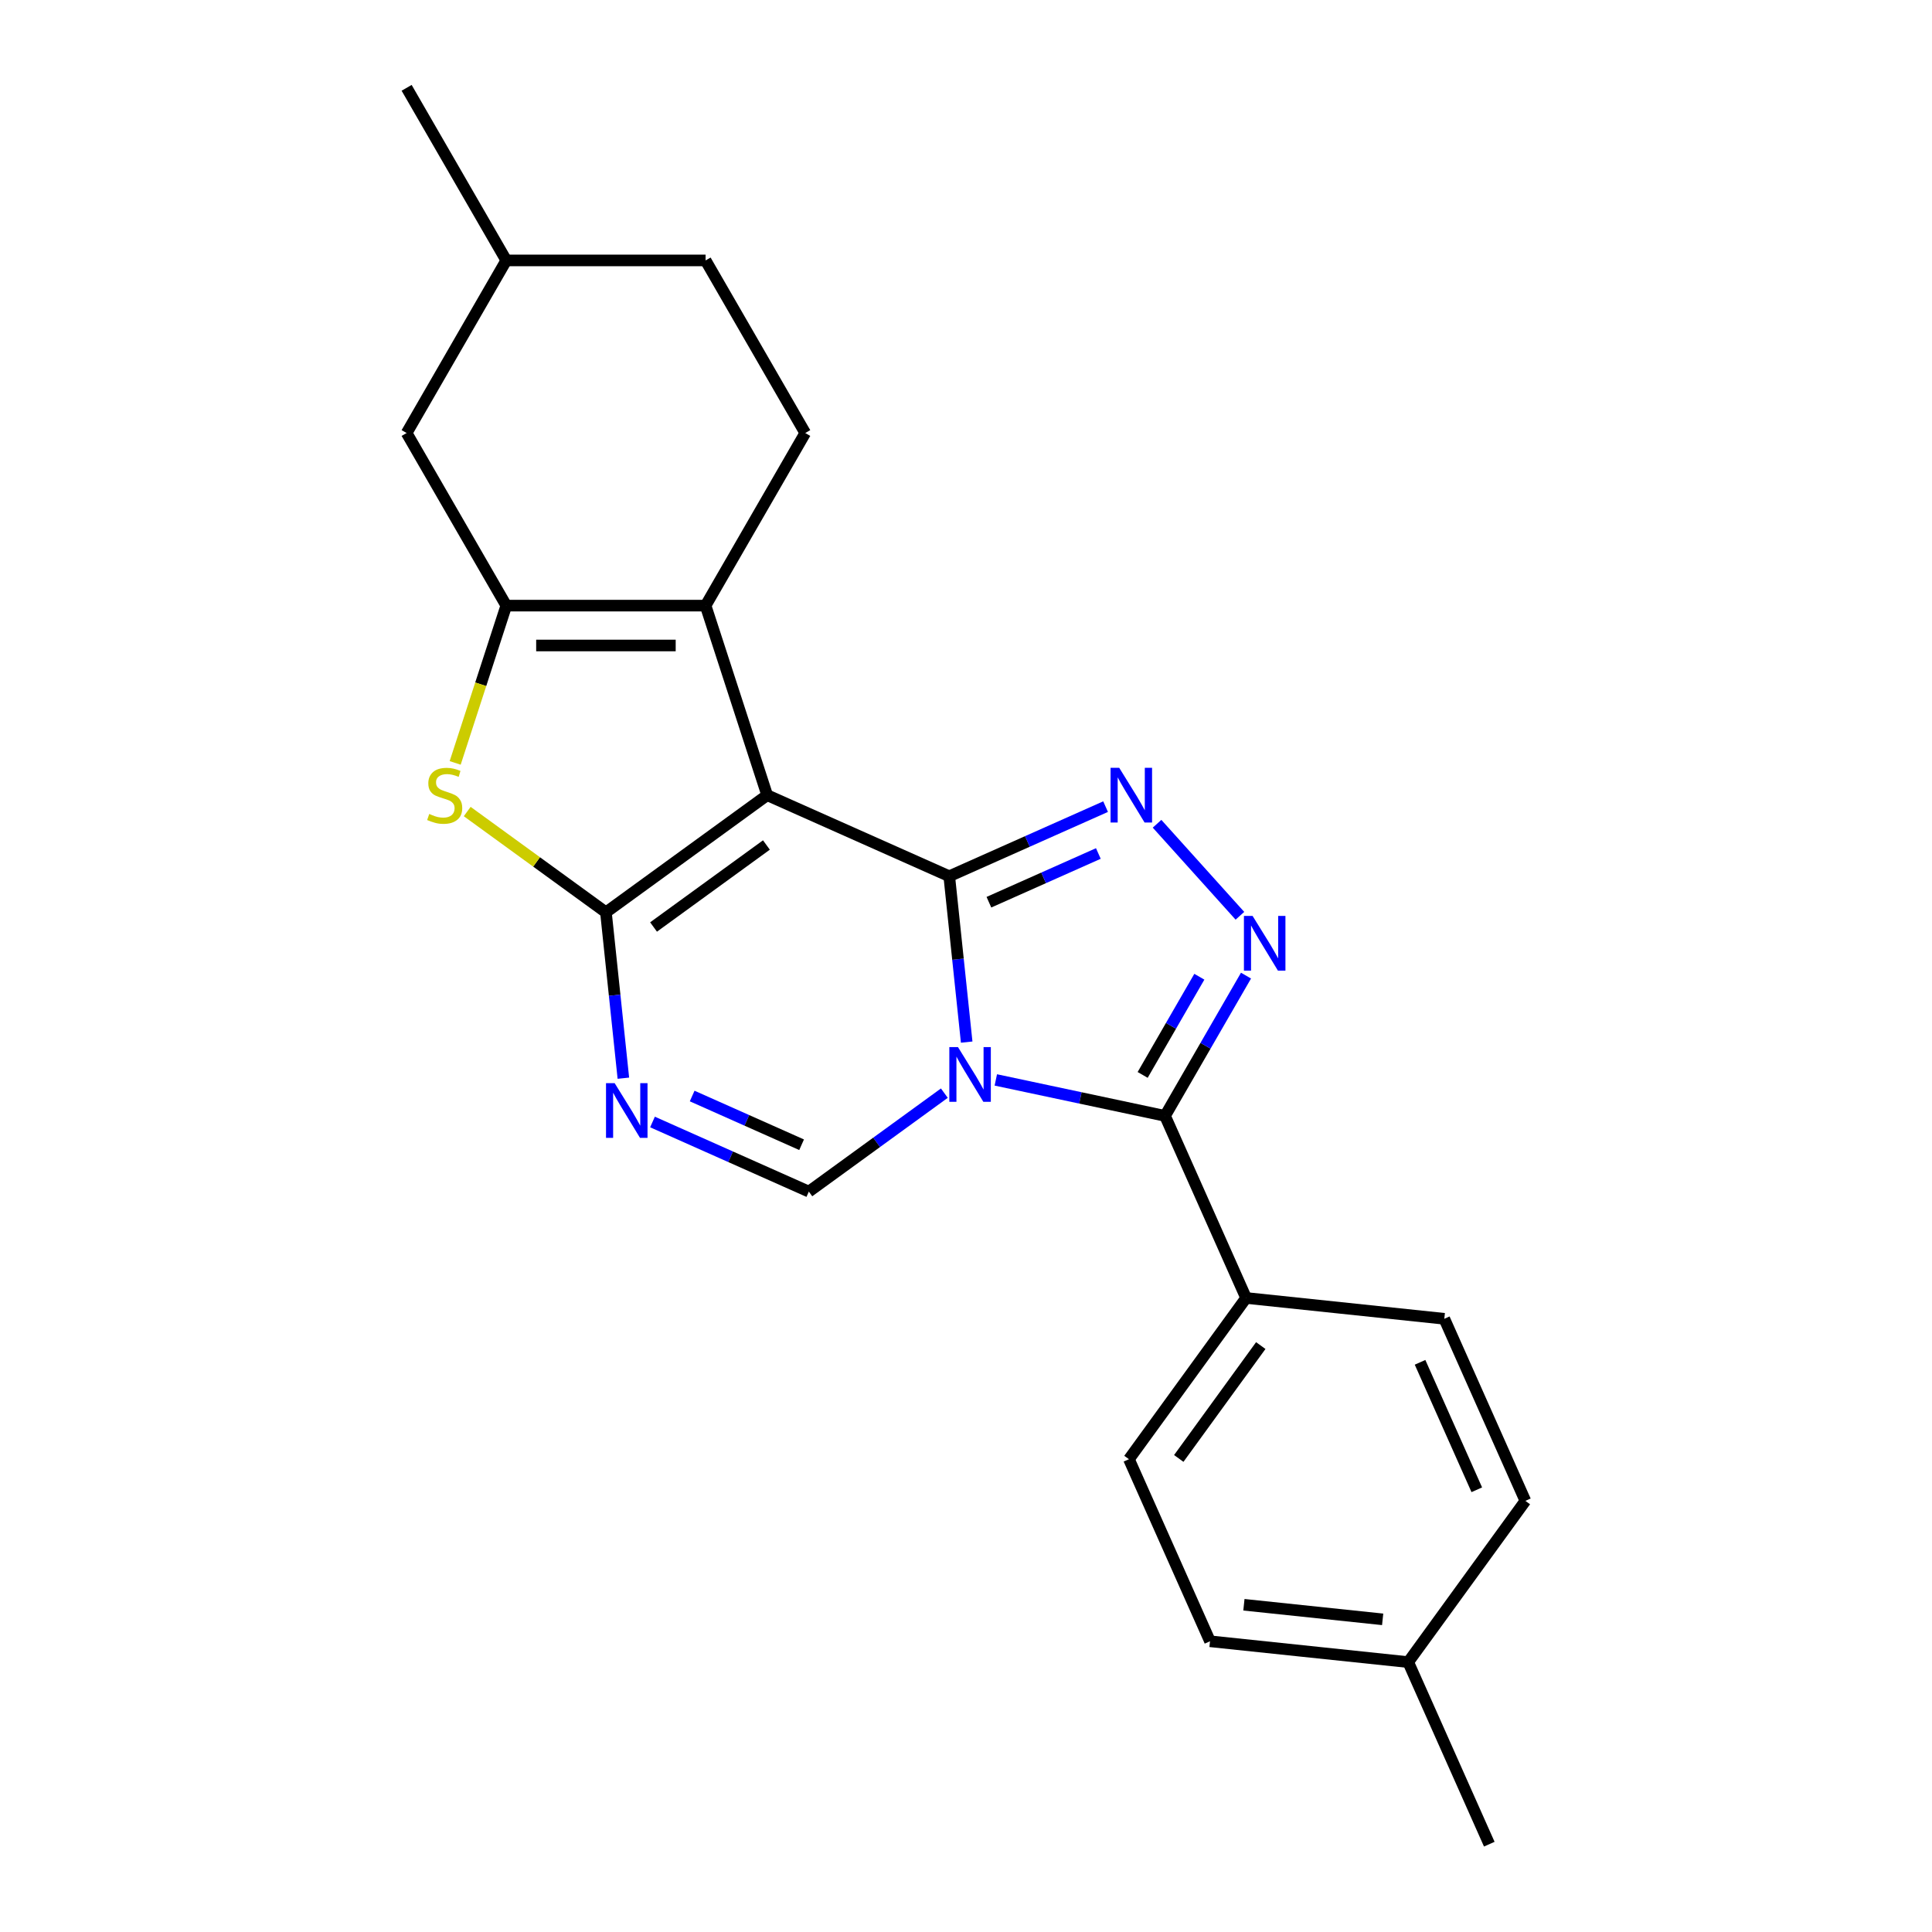 <?xml version='1.0' encoding='iso-8859-1'?>
<svg version='1.1' baseProfile='full'
              xmlns='http://www.w3.org/2000/svg'
                      xmlns:rdkit='http://www.rdkit.org/xml'
                      xmlns:xlink='http://www.w3.org/1999/xlink'
                  xml:space='preserve'
width='1000px' height='1000px' viewBox='0 0 1000 1000'>
<!-- END OF HEADER -->
<rect style='opacity:1.0;fill:#FFFFFF;stroke:none' width='1000' height='1000' x='0' y='0'> </rect>
<path class='bond-0' d='M 500.353,539.395 L 495.841,496.467' style='fill:none;fill-rule:evenodd;stroke:#0000FF;stroke-width:6px;stroke-linecap:butt;stroke-linejoin:miter;stroke-opacity:1' />
<path class='bond-0' d='M 495.841,496.467 L 491.329,453.54' style='fill:none;fill-rule:evenodd;stroke:#000000;stroke-width:6px;stroke-linecap:butt;stroke-linejoin:miter;stroke-opacity:1' />
<path class='bond-4' d='M 515.431,558.965 L 559.224,568.274' style='fill:none;fill-rule:evenodd;stroke:#0000FF;stroke-width:6px;stroke-linecap:butt;stroke-linejoin:miter;stroke-opacity:1' />
<path class='bond-4' d='M 559.224,568.274 L 603.017,577.582' style='fill:none;fill-rule:evenodd;stroke:#000000;stroke-width:6px;stroke-linecap:butt;stroke-linejoin:miter;stroke-opacity:1' />
<path class='bond-10' d='M 488.793,565.811 L 453.724,591.29' style='fill:none;fill-rule:evenodd;stroke:#0000FF;stroke-width:6px;stroke-linecap:butt;stroke-linejoin:miter;stroke-opacity:1' />
<path class='bond-10' d='M 453.724,591.29 L 418.654,616.77' style='fill:none;fill-rule:evenodd;stroke:#000000;stroke-width:6px;stroke-linecap:butt;stroke-linejoin:miter;stroke-opacity:1' />
<path class='bond-1' d='M 491.329,453.54 L 397.088,411.581' style='fill:none;fill-rule:evenodd;stroke:#000000;stroke-width:6px;stroke-linecap:butt;stroke-linejoin:miter;stroke-opacity:1' />
<path class='bond-3' d='M 491.329,453.54 L 531.79,435.525' style='fill:none;fill-rule:evenodd;stroke:#000000;stroke-width:6px;stroke-linecap:butt;stroke-linejoin:miter;stroke-opacity:1' />
<path class='bond-3' d='M 531.79,435.525 L 572.251,417.511' style='fill:none;fill-rule:evenodd;stroke:#0000FF;stroke-width:6px;stroke-linecap:butt;stroke-linejoin:miter;stroke-opacity:1' />
<path class='bond-3' d='M 511.859,466.984 L 540.182,454.374' style='fill:none;fill-rule:evenodd;stroke:#000000;stroke-width:6px;stroke-linecap:butt;stroke-linejoin:miter;stroke-opacity:1' />
<path class='bond-3' d='M 540.182,454.374 L 568.504,441.764' style='fill:none;fill-rule:evenodd;stroke:#0000FF;stroke-width:6px;stroke-linecap:butt;stroke-linejoin:miter;stroke-opacity:1' />
<path class='bond-7' d='M 397.088,411.581 L 365.21,313.471' style='fill:none;fill-rule:evenodd;stroke:#000000;stroke-width:6px;stroke-linecap:butt;stroke-linejoin:miter;stroke-opacity:1' />
<path class='bond-24' d='M 397.088,411.581 L 313.63,472.217' style='fill:none;fill-rule:evenodd;stroke:#000000;stroke-width:6px;stroke-linecap:butt;stroke-linejoin:miter;stroke-opacity:1' />
<path class='bond-24' d='M 396.697,437.368 L 338.276,479.813' style='fill:none;fill-rule:evenodd;stroke:#000000;stroke-width:6px;stroke-linecap:butt;stroke-linejoin:miter;stroke-opacity:1' />
<path class='bond-2' d='M 313.63,472.217 L 318.142,515.144' style='fill:none;fill-rule:evenodd;stroke:#000000;stroke-width:6px;stroke-linecap:butt;stroke-linejoin:miter;stroke-opacity:1' />
<path class='bond-2' d='M 318.142,515.144 L 322.654,558.072' style='fill:none;fill-rule:evenodd;stroke:#0000FF;stroke-width:6px;stroke-linecap:butt;stroke-linejoin:miter;stroke-opacity:1' />
<path class='bond-9' d='M 313.63,472.217 L 277.731,446.134' style='fill:none;fill-rule:evenodd;stroke:#000000;stroke-width:6px;stroke-linecap:butt;stroke-linejoin:miter;stroke-opacity:1' />
<path class='bond-9' d='M 277.731,446.134 L 241.832,420.052' style='fill:none;fill-rule:evenodd;stroke:#CCCC00;stroke-width:6px;stroke-linecap:butt;stroke-linejoin:miter;stroke-opacity:1' />
<path class='bond-23' d='M 598.889,426.373 L 641.776,474.004' style='fill:none;fill-rule:evenodd;stroke:#0000FF;stroke-width:6px;stroke-linecap:butt;stroke-linejoin:miter;stroke-opacity:1' />
<path class='bond-5' d='M 603.017,577.582 L 623.975,541.282' style='fill:none;fill-rule:evenodd;stroke:#000000;stroke-width:6px;stroke-linecap:butt;stroke-linejoin:miter;stroke-opacity:1' />
<path class='bond-5' d='M 623.975,541.282 L 644.933,504.982' style='fill:none;fill-rule:evenodd;stroke:#0000FF;stroke-width:6px;stroke-linecap:butt;stroke-linejoin:miter;stroke-opacity:1' />
<path class='bond-5' d='M 591.437,556.376 L 606.107,530.966' style='fill:none;fill-rule:evenodd;stroke:#000000;stroke-width:6px;stroke-linecap:butt;stroke-linejoin:miter;stroke-opacity:1' />
<path class='bond-5' d='M 606.107,530.966 L 620.778,505.556' style='fill:none;fill-rule:evenodd;stroke:#0000FF;stroke-width:6px;stroke-linecap:butt;stroke-linejoin:miter;stroke-opacity:1' />
<path class='bond-12' d='M 603.017,577.582 L 644.976,671.823' style='fill:none;fill-rule:evenodd;stroke:#000000;stroke-width:6px;stroke-linecap:butt;stroke-linejoin:miter;stroke-opacity:1' />
<path class='bond-6' d='M 337.733,580.741 L 378.193,598.755' style='fill:none;fill-rule:evenodd;stroke:#0000FF;stroke-width:6px;stroke-linecap:butt;stroke-linejoin:miter;stroke-opacity:1' />
<path class='bond-6' d='M 378.193,598.755 L 418.654,616.77' style='fill:none;fill-rule:evenodd;stroke:#000000;stroke-width:6px;stroke-linecap:butt;stroke-linejoin:miter;stroke-opacity:1' />
<path class='bond-6' d='M 358.263,567.297 L 386.585,579.907' style='fill:none;fill-rule:evenodd;stroke:#0000FF;stroke-width:6px;stroke-linecap:butt;stroke-linejoin:miter;stroke-opacity:1' />
<path class='bond-6' d='M 386.585,579.907 L 414.908,592.517' style='fill:none;fill-rule:evenodd;stroke:#000000;stroke-width:6px;stroke-linecap:butt;stroke-linejoin:miter;stroke-opacity:1' />
<path class='bond-8' d='M 365.21,313.471 L 262.051,313.471' style='fill:none;fill-rule:evenodd;stroke:#000000;stroke-width:6px;stroke-linecap:butt;stroke-linejoin:miter;stroke-opacity:1' />
<path class='bond-8' d='M 349.736,334.102 L 277.525,334.102' style='fill:none;fill-rule:evenodd;stroke:#000000;stroke-width:6px;stroke-linecap:butt;stroke-linejoin:miter;stroke-opacity:1' />
<path class='bond-11' d='M 365.21,313.471 L 416.79,224.132' style='fill:none;fill-rule:evenodd;stroke:#000000;stroke-width:6px;stroke-linecap:butt;stroke-linejoin:miter;stroke-opacity:1' />
<path class='bond-13' d='M 262.051,313.471 L 210.471,224.132' style='fill:none;fill-rule:evenodd;stroke:#000000;stroke-width:6px;stroke-linecap:butt;stroke-linejoin:miter;stroke-opacity:1' />
<path class='bond-25' d='M 262.051,313.471 L 248.825,354.176' style='fill:none;fill-rule:evenodd;stroke:#000000;stroke-width:6px;stroke-linecap:butt;stroke-linejoin:miter;stroke-opacity:1' />
<path class='bond-25' d='M 248.825,354.176 L 235.599,394.882' style='fill:none;fill-rule:evenodd;stroke:#CCCC00;stroke-width:6px;stroke-linecap:butt;stroke-linejoin:miter;stroke-opacity:1' />
<path class='bond-16' d='M 416.79,224.132 L 365.21,134.793' style='fill:none;fill-rule:evenodd;stroke:#000000;stroke-width:6px;stroke-linecap:butt;stroke-linejoin:miter;stroke-opacity:1' />
<path class='bond-14' d='M 644.976,671.823 L 584.34,755.281' style='fill:none;fill-rule:evenodd;stroke:#000000;stroke-width:6px;stroke-linecap:butt;stroke-linejoin:miter;stroke-opacity:1' />
<path class='bond-14' d='M 652.572,696.469 L 610.127,754.889' style='fill:none;fill-rule:evenodd;stroke:#000000;stroke-width:6px;stroke-linecap:butt;stroke-linejoin:miter;stroke-opacity:1' />
<path class='bond-15' d='M 644.976,671.823 L 747.57,682.606' style='fill:none;fill-rule:evenodd;stroke:#000000;stroke-width:6px;stroke-linecap:butt;stroke-linejoin:miter;stroke-opacity:1' />
<path class='bond-27' d='M 210.471,224.132 L 262.051,134.793' style='fill:none;fill-rule:evenodd;stroke:#000000;stroke-width:6px;stroke-linecap:butt;stroke-linejoin:miter;stroke-opacity:1' />
<path class='bond-19' d='M 584.34,755.281 L 626.299,849.522' style='fill:none;fill-rule:evenodd;stroke:#000000;stroke-width:6px;stroke-linecap:butt;stroke-linejoin:miter;stroke-opacity:1' />
<path class='bond-18' d='M 747.57,682.606 L 789.529,776.847' style='fill:none;fill-rule:evenodd;stroke:#000000;stroke-width:6px;stroke-linecap:butt;stroke-linejoin:miter;stroke-opacity:1' />
<path class='bond-18' d='M 735.016,705.134 L 764.387,771.103' style='fill:none;fill-rule:evenodd;stroke:#000000;stroke-width:6px;stroke-linecap:butt;stroke-linejoin:miter;stroke-opacity:1' />
<path class='bond-17' d='M 365.21,134.793 L 262.051,134.793' style='fill:none;fill-rule:evenodd;stroke:#000000;stroke-width:6px;stroke-linecap:butt;stroke-linejoin:miter;stroke-opacity:1' />
<path class='bond-22' d='M 262.051,134.793 L 210.471,45.455' style='fill:none;fill-rule:evenodd;stroke:#000000;stroke-width:6px;stroke-linecap:butt;stroke-linejoin:miter;stroke-opacity:1' />
<path class='bond-20' d='M 789.529,776.847 L 728.893,860.305' style='fill:none;fill-rule:evenodd;stroke:#000000;stroke-width:6px;stroke-linecap:butt;stroke-linejoin:miter;stroke-opacity:1' />
<path class='bond-26' d='M 626.299,849.522 L 728.893,860.305' style='fill:none;fill-rule:evenodd;stroke:#000000;stroke-width:6px;stroke-linecap:butt;stroke-linejoin:miter;stroke-opacity:1' />
<path class='bond-26' d='M 643.845,830.62 L 715.661,838.168' style='fill:none;fill-rule:evenodd;stroke:#000000;stroke-width:6px;stroke-linecap:butt;stroke-linejoin:miter;stroke-opacity:1' />
<path class='bond-21' d='M 728.893,860.305 L 770.852,954.545' style='fill:none;fill-rule:evenodd;stroke:#000000;stroke-width:6px;stroke-linecap:butt;stroke-linejoin:miter;stroke-opacity:1' />
<path  class='atom-0' d='M 495.852 541.974
L 505.132 556.974
Q 506.052 558.454, 507.532 561.134
Q 509.012 563.814, 509.092 563.974
L 509.092 541.974
L 512.852 541.974
L 512.852 570.294
L 508.972 570.294
L 499.012 553.894
Q 497.852 551.974, 496.612 549.774
Q 495.412 547.574, 495.052 546.894
L 495.052 570.294
L 491.372 570.294
L 491.372 541.974
L 495.852 541.974
' fill='#0000FF'/>
<path  class='atom-4' d='M 579.31 397.421
L 588.59 412.421
Q 589.51 413.901, 590.99 416.581
Q 592.47 419.261, 592.55 419.421
L 592.55 397.421
L 596.31 397.421
L 596.31 425.741
L 592.43 425.741
L 582.47 409.341
Q 581.31 407.421, 580.07 405.221
Q 578.87 403.021, 578.51 402.341
L 578.51 425.741
L 574.83 425.741
L 574.83 397.421
L 579.31 397.421
' fill='#0000FF'/>
<path  class='atom-6' d='M 648.337 474.083
L 657.617 489.083
Q 658.537 490.563, 660.017 493.243
Q 661.497 495.923, 661.577 496.083
L 661.577 474.083
L 665.337 474.083
L 665.337 502.403
L 661.457 502.403
L 651.497 486.003
Q 650.337 484.083, 649.097 481.883
Q 647.897 479.683, 647.537 479.003
L 647.537 502.403
L 643.857 502.403
L 643.857 474.083
L 648.337 474.083
' fill='#0000FF'/>
<path  class='atom-7' d='M 318.154 560.651
L 327.434 575.651
Q 328.354 577.131, 329.834 579.811
Q 331.314 582.491, 331.394 582.651
L 331.394 560.651
L 335.154 560.651
L 335.154 588.971
L 331.274 588.971
L 321.314 572.571
Q 320.154 570.651, 318.914 568.451
Q 317.714 566.251, 317.354 565.571
L 317.354 588.971
L 313.674 588.971
L 313.674 560.651
L 318.154 560.651
' fill='#0000FF'/>
<path  class='atom-10' d='M 222.173 421.301
Q 222.493 421.421, 223.813 421.981
Q 225.133 422.541, 226.573 422.901
Q 228.053 423.221, 229.493 423.221
Q 232.173 423.221, 233.733 421.941
Q 235.293 420.621, 235.293 418.341
Q 235.293 416.781, 234.493 415.821
Q 233.733 414.861, 232.533 414.341
Q 231.333 413.821, 229.333 413.221
Q 226.813 412.461, 225.293 411.741
Q 223.813 411.021, 222.733 409.501
Q 221.693 407.981, 221.693 405.421
Q 221.693 401.861, 224.093 399.661
Q 226.533 397.461, 231.333 397.461
Q 234.613 397.461, 238.333 399.021
L 237.413 402.101
Q 234.013 400.701, 231.453 400.701
Q 228.693 400.701, 227.173 401.861
Q 225.653 402.981, 225.693 404.941
Q 225.693 406.461, 226.453 407.381
Q 227.253 408.301, 228.373 408.821
Q 229.533 409.341, 231.453 409.941
Q 234.013 410.741, 235.533 411.541
Q 237.053 412.341, 238.133 413.981
Q 239.253 415.581, 239.253 418.341
Q 239.253 422.261, 236.613 424.381
Q 234.013 426.461, 229.653 426.461
Q 227.133 426.461, 225.213 425.901
Q 223.333 425.381, 221.093 424.461
L 222.173 421.301
' fill='#CCCC00'/>
</svg>
